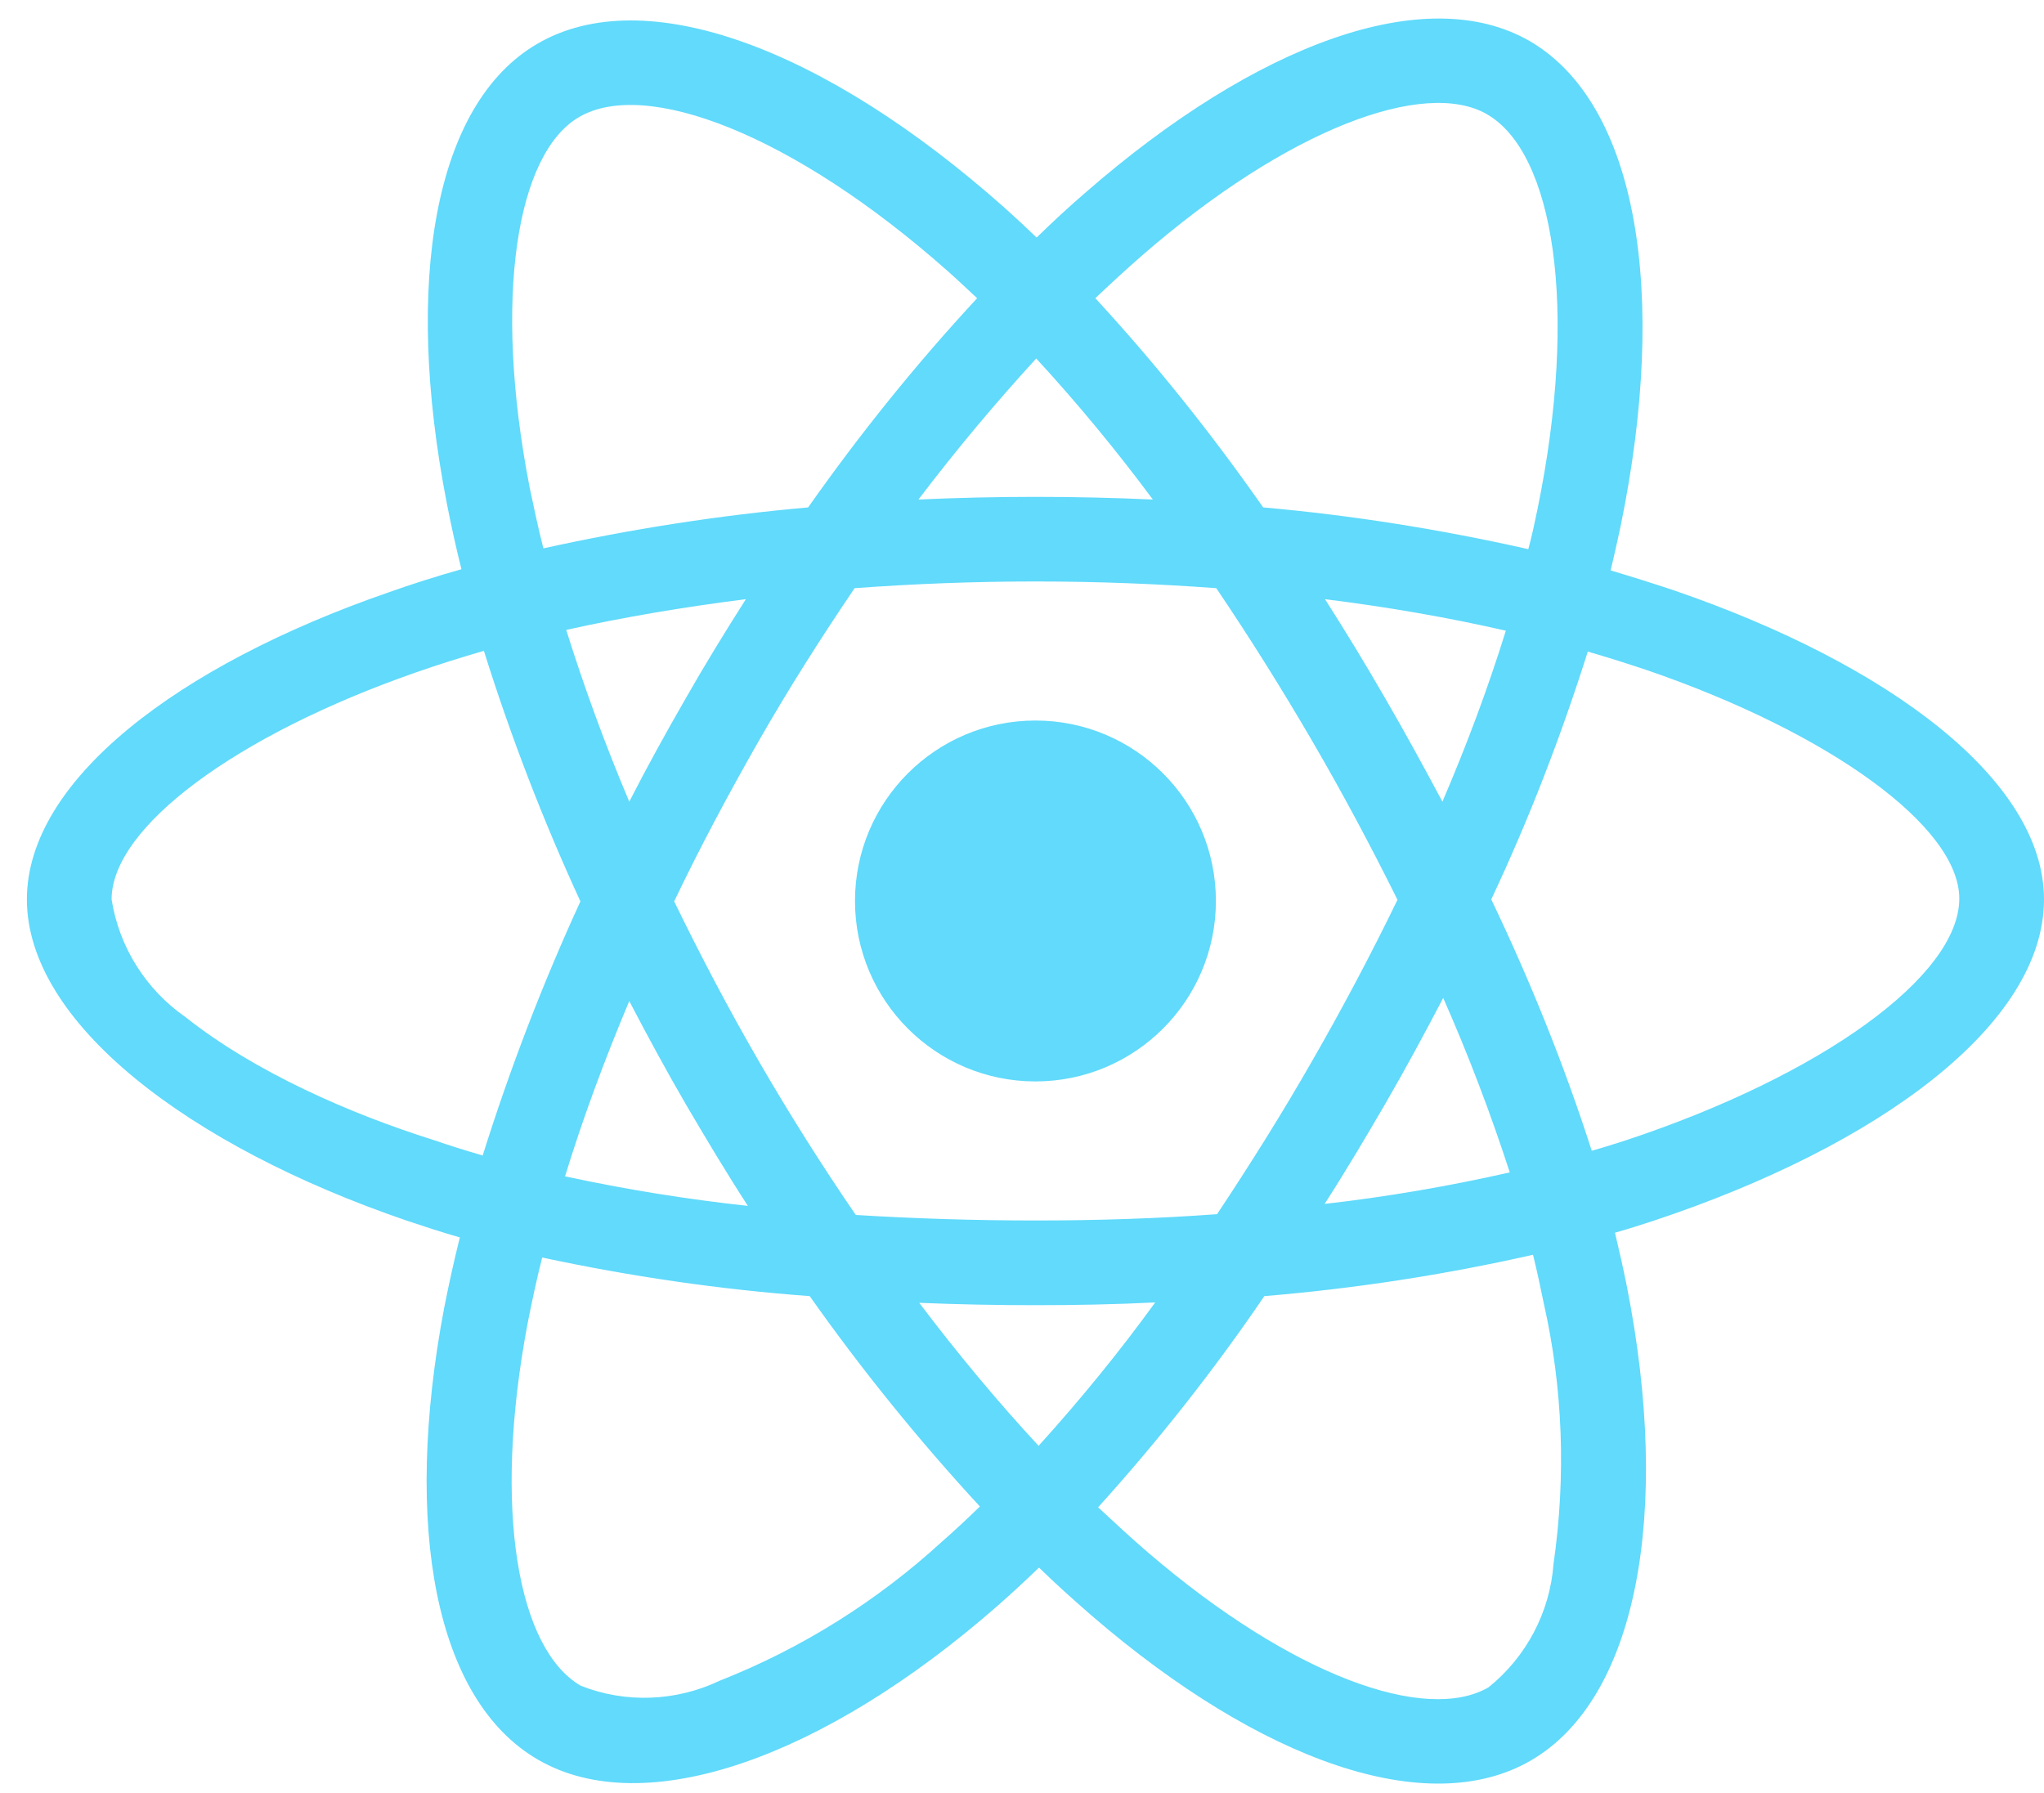 <svg width="57" height="50" viewBox="0 0 57 50" fill="none" xmlns="http://www.w3.org/2000/svg">
<path d="M46.695 16.468C46.102 16.27 45.508 16.083 44.915 15.907C45.014 15.501 45.102 15.094 45.19 14.688C46.541 8.14 45.651 2.878 42.652 1.142C39.763 -0.517 35.049 1.208 30.281 5.361C29.809 5.767 29.347 6.196 28.908 6.624C28.611 6.338 28.304 6.053 27.996 5.778C22.997 1.34 17.988 -0.528 14.988 1.219C12.11 2.889 11.253 7.843 12.461 14.04C12.582 14.655 12.714 15.259 12.868 15.874C12.165 16.072 11.473 16.292 10.825 16.523C4.958 18.555 0.75 21.763 0.75 25.081C0.75 28.509 5.232 31.948 11.33 34.035C11.824 34.2 12.319 34.364 12.824 34.507C12.659 35.166 12.516 35.815 12.384 36.485C11.231 42.582 12.132 47.416 15.01 49.075C17.977 50.789 22.964 49.031 27.82 44.779C28.205 44.439 28.589 44.087 28.974 43.714C29.457 44.186 29.963 44.637 30.468 45.076C35.17 49.119 39.817 50.756 42.685 49.097C45.651 47.383 46.618 42.187 45.365 35.859C45.267 35.375 45.157 34.881 45.036 34.376C45.388 34.277 45.728 34.167 46.069 34.057C52.408 31.959 57 28.564 57 25.081C57 21.752 52.671 18.522 46.695 16.468ZM31.83 7.14C35.917 3.581 39.73 2.186 41.465 3.185C43.322 4.251 44.036 8.558 42.872 14.216C42.795 14.589 42.718 14.952 42.619 15.314C40.18 14.765 37.708 14.369 35.225 14.15C33.797 12.106 32.237 10.151 30.545 8.316C30.973 7.909 31.391 7.525 31.83 7.14ZM19.119 30.783C19.679 31.739 20.251 32.694 20.855 33.628C19.141 33.442 17.438 33.167 15.757 32.804C16.241 31.222 16.845 29.585 17.548 27.916C18.053 28.882 18.57 29.838 19.119 30.783ZM15.79 17.566C17.372 17.215 19.053 16.929 20.8 16.709C20.218 17.621 19.646 18.555 19.108 19.5C18.57 20.434 18.043 21.39 17.548 22.356C16.856 20.719 16.274 19.115 15.79 17.566ZM18.8 25.136C19.526 23.62 20.317 22.137 21.152 20.675C21.987 19.214 22.887 17.797 23.832 16.402C25.48 16.281 27.161 16.215 28.875 16.215C30.589 16.215 32.281 16.281 33.918 16.402C34.852 17.786 35.742 19.203 36.587 20.654C37.433 22.104 38.224 23.587 38.971 25.092C38.235 26.608 37.444 28.102 36.598 29.574C35.763 31.036 34.873 32.453 33.94 33.859C32.303 33.98 30.6 34.035 28.875 34.035C27.15 34.035 25.48 33.98 23.865 33.881C22.909 32.486 22.009 31.058 21.163 29.596C20.317 28.135 19.537 26.652 18.8 25.136ZM38.642 30.761C39.202 29.794 39.73 28.816 40.246 27.828C40.949 29.421 41.564 31.036 42.102 32.694C40.4 33.079 38.675 33.376 36.939 33.573C37.532 32.651 38.093 31.706 38.642 30.761ZM40.224 22.356C39.708 21.39 39.18 20.423 38.631 19.478C38.093 18.544 37.532 17.621 36.95 16.709C38.719 16.929 40.411 17.226 41.993 17.588C41.487 19.214 40.894 20.796 40.224 22.356ZM28.897 9.997C30.05 11.249 31.138 12.568 32.149 13.93C29.974 13.831 27.787 13.831 25.612 13.93C26.689 12.513 27.798 11.194 28.897 9.997ZM16.153 3.262C17.998 2.186 22.096 3.724 26.414 7.547C26.689 7.789 26.963 8.052 27.249 8.316C25.546 10.151 23.975 12.106 22.536 14.15C20.053 14.369 17.592 14.754 15.153 15.292C15.01 14.732 14.889 14.161 14.769 13.589C13.736 8.272 14.417 4.262 16.153 3.262ZM13.461 32.222C13 32.09 12.549 31.948 12.099 31.794C9.759 31.058 7.1 29.893 5.177 28.366C4.068 27.597 3.321 26.41 3.112 25.081C3.112 23.07 6.584 20.5 11.594 18.753C12.22 18.533 12.857 18.335 13.494 18.149C14.241 20.533 15.142 22.873 16.186 25.136C15.131 27.432 14.219 29.805 13.461 32.222ZM26.271 42.989C24.459 44.648 22.36 45.966 20.075 46.867C18.855 47.449 17.449 47.504 16.197 47.01C14.45 45.999 13.725 42.121 14.714 36.902C14.835 36.287 14.966 35.672 15.12 35.068C17.581 35.595 20.064 35.958 22.58 36.144C24.03 38.199 25.623 40.165 27.326 42.011C26.974 42.352 26.623 42.681 26.271 42.989ZM28.963 40.319C27.842 39.111 26.722 37.77 25.634 36.331C26.689 36.375 27.776 36.397 28.875 36.397C30.007 36.397 31.116 36.375 32.215 36.32C31.204 37.715 30.116 39.045 28.963 40.319ZM43.322 43.615C43.223 44.955 42.564 46.208 41.509 47.054C39.763 48.064 36.038 46.746 32.017 43.296C31.556 42.901 31.094 42.472 30.622 42.033C32.303 40.176 33.852 38.21 35.258 36.144C37.774 35.935 40.279 35.551 42.751 34.991C42.861 35.441 42.959 35.892 43.047 36.331C43.586 38.704 43.674 41.176 43.322 43.615ZM45.322 31.805C45.014 31.904 44.706 32.002 44.388 32.09C43.619 29.695 42.674 27.355 41.586 25.081C42.641 22.84 43.531 20.533 44.278 18.171C44.849 18.335 45.398 18.511 45.926 18.687C51.045 20.445 54.638 23.059 54.638 25.059C54.638 27.212 50.804 29.992 45.322 31.805ZM28.875 30.157C31.654 30.157 33.907 27.904 33.907 25.125C33.907 22.345 31.654 20.093 28.875 20.093C26.096 20.093 23.843 22.345 23.843 25.125C23.843 27.904 26.096 30.157 28.875 30.157Z" fill="#61DAFB"/>
</svg>
